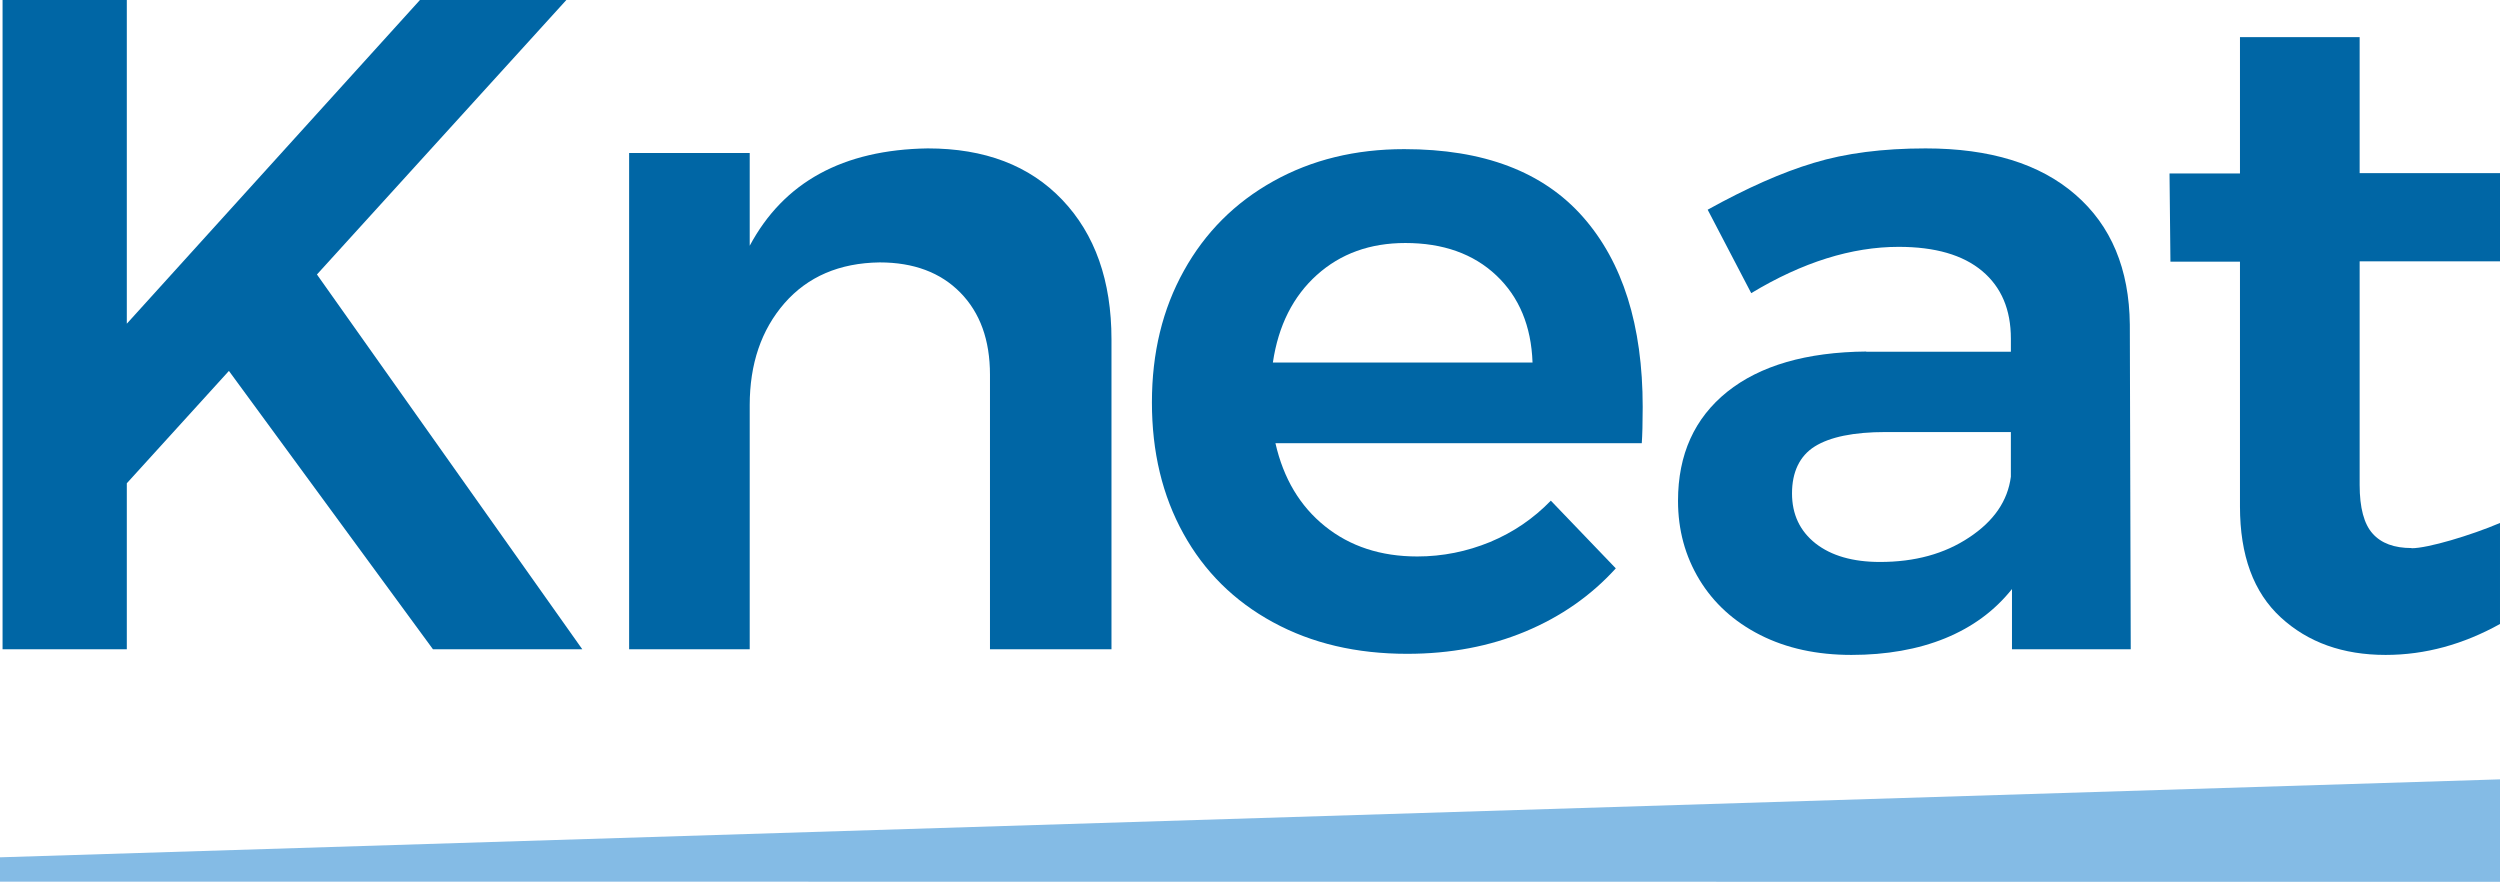 <?xml version="1.0" encoding="UTF-8"?>
<svg id="Layer_1" data-name="Layer 1" xmlns="http://www.w3.org/2000/svg" viewBox="0 0 136.62 48.19">
  <defs>
    <style>
      .cls-1 {
        fill: #0066a5;
      }

      .cls-1, .cls-2 {
        stroke-width: 0px;
      }

      .cls-2 {
        fill: #84bbe5;
      }
    </style>
  </defs>
  <g>
    <polygon class="cls-1" points="6.93 26.41 12.51 20.27 23.66 35.48 31.82 35.48 17.32 15 30.95 0 22.95 0 6.93 17.69 6.93 0 .14 0 .14 35.48 6.93 35.48 6.93 26.41"/>
    <path class="cls-1" d="M40.97,22.15c0-2.26.63-4.12,1.9-5.58,1.27-1.45,3-2.2,5.2-2.23,1.86,0,3.33.55,4.41,1.65,1.08,1.1,1.62,2.59,1.62,4.49v15h6.64v-16.93c0-3.21-.9-5.75-2.69-7.63-1.79-1.88-4.24-2.81-7.35-2.81-4.63.07-7.87,1.84-9.73,5.32v-5.07h-6.59v27.12h6.59v-13.33Z"/>
    <path class="cls-1" d="M69.58,34.01c2.11,1.15,4.55,1.72,7.32,1.72,2.36,0,4.52-.41,6.46-1.22,1.94-.81,3.59-1.96,4.94-3.45l-3.55-3.7c-.95.98-2.05,1.73-3.32,2.26-1.27.52-2.59.79-3.98.79-1.99,0-3.67-.55-5.04-1.65-1.37-1.1-2.27-2.61-2.71-4.54h20.02c.03-.44.05-1.1.05-1.98,0-4.46-1.09-7.92-3.27-10.39-2.18-2.47-5.43-3.7-9.76-3.7-2.67,0-5.05.58-7.15,1.75-2.1,1.17-3.73,2.8-4.89,4.89-1.17,2.1-1.75,4.49-1.75,7.2s.57,5.09,1.72,7.17c1.15,2.08,2.78,3.69,4.89,4.84ZM71.96,15.03c1.3-1.17,2.91-1.75,4.84-1.75,2.06,0,3.72.59,4.97,1.77,1.25,1.18,1.91,2.77,1.98,4.76h-14.19c.3-2.03,1.11-3.62,2.41-4.79Z"/>
    <path class="cls-1" d="M101.99,19.21c-3.28.03-5.81.77-7.6,2.2-1.79,1.44-2.69,3.42-2.69,5.96,0,1.59.39,3.02,1.17,4.31.78,1.28,1.88,2.29,3.32,3.02,1.44.73,3.1,1.09,4.99,1.09s3.63-.3,5.12-.91c1.49-.61,2.7-1.5,3.65-2.69v3.29h6.49l-.05-17.74c-.03-3.04-1.02-5.41-2.97-7.1-1.94-1.69-4.67-2.53-8.19-2.53-2.33,0-4.37.26-6.11.79-1.74.52-3.67,1.38-5.8,2.56l2.38,4.56c2.8-1.69,5.49-2.53,8.06-2.53,1.99,0,3.51.44,4.56,1.32,1.05.88,1.57,2.11,1.57,3.7v.71h-7.91ZM109.89,26.05c-.17,1.32-.93,2.43-2.28,3.32-1.35.9-2.97,1.34-4.87,1.34-1.49,0-2.66-.34-3.52-1.01-.86-.68-1.29-1.59-1.29-2.74s.41-2.04,1.24-2.56c.83-.52,2.12-.79,3.88-.79h6.84v2.43Z"/>
    <path class="cls-1" d="M131.79,29.95c-.95,0-1.66-.26-2.13-.79-.47-.52-.71-1.41-.71-2.66v-12.22h7.67v-4.82h-7.67V2.03h-6.54v7.45h-3.85l.05,4.82h3.8v13.38c0,2.67.74,4.69,2.23,6.06,1.49,1.37,3.4,2.05,5.73,2.05,2.17,0,4.25-.58,6.25-1.69v-5.52c-1.6.68-3.94,1.38-4.83,1.38Z"/>
  </g>
  <polygon class="cls-2" points="0 46.85 0 48.18 136.62 48.19 136.62 42.59 0 46.85"/>
</svg>